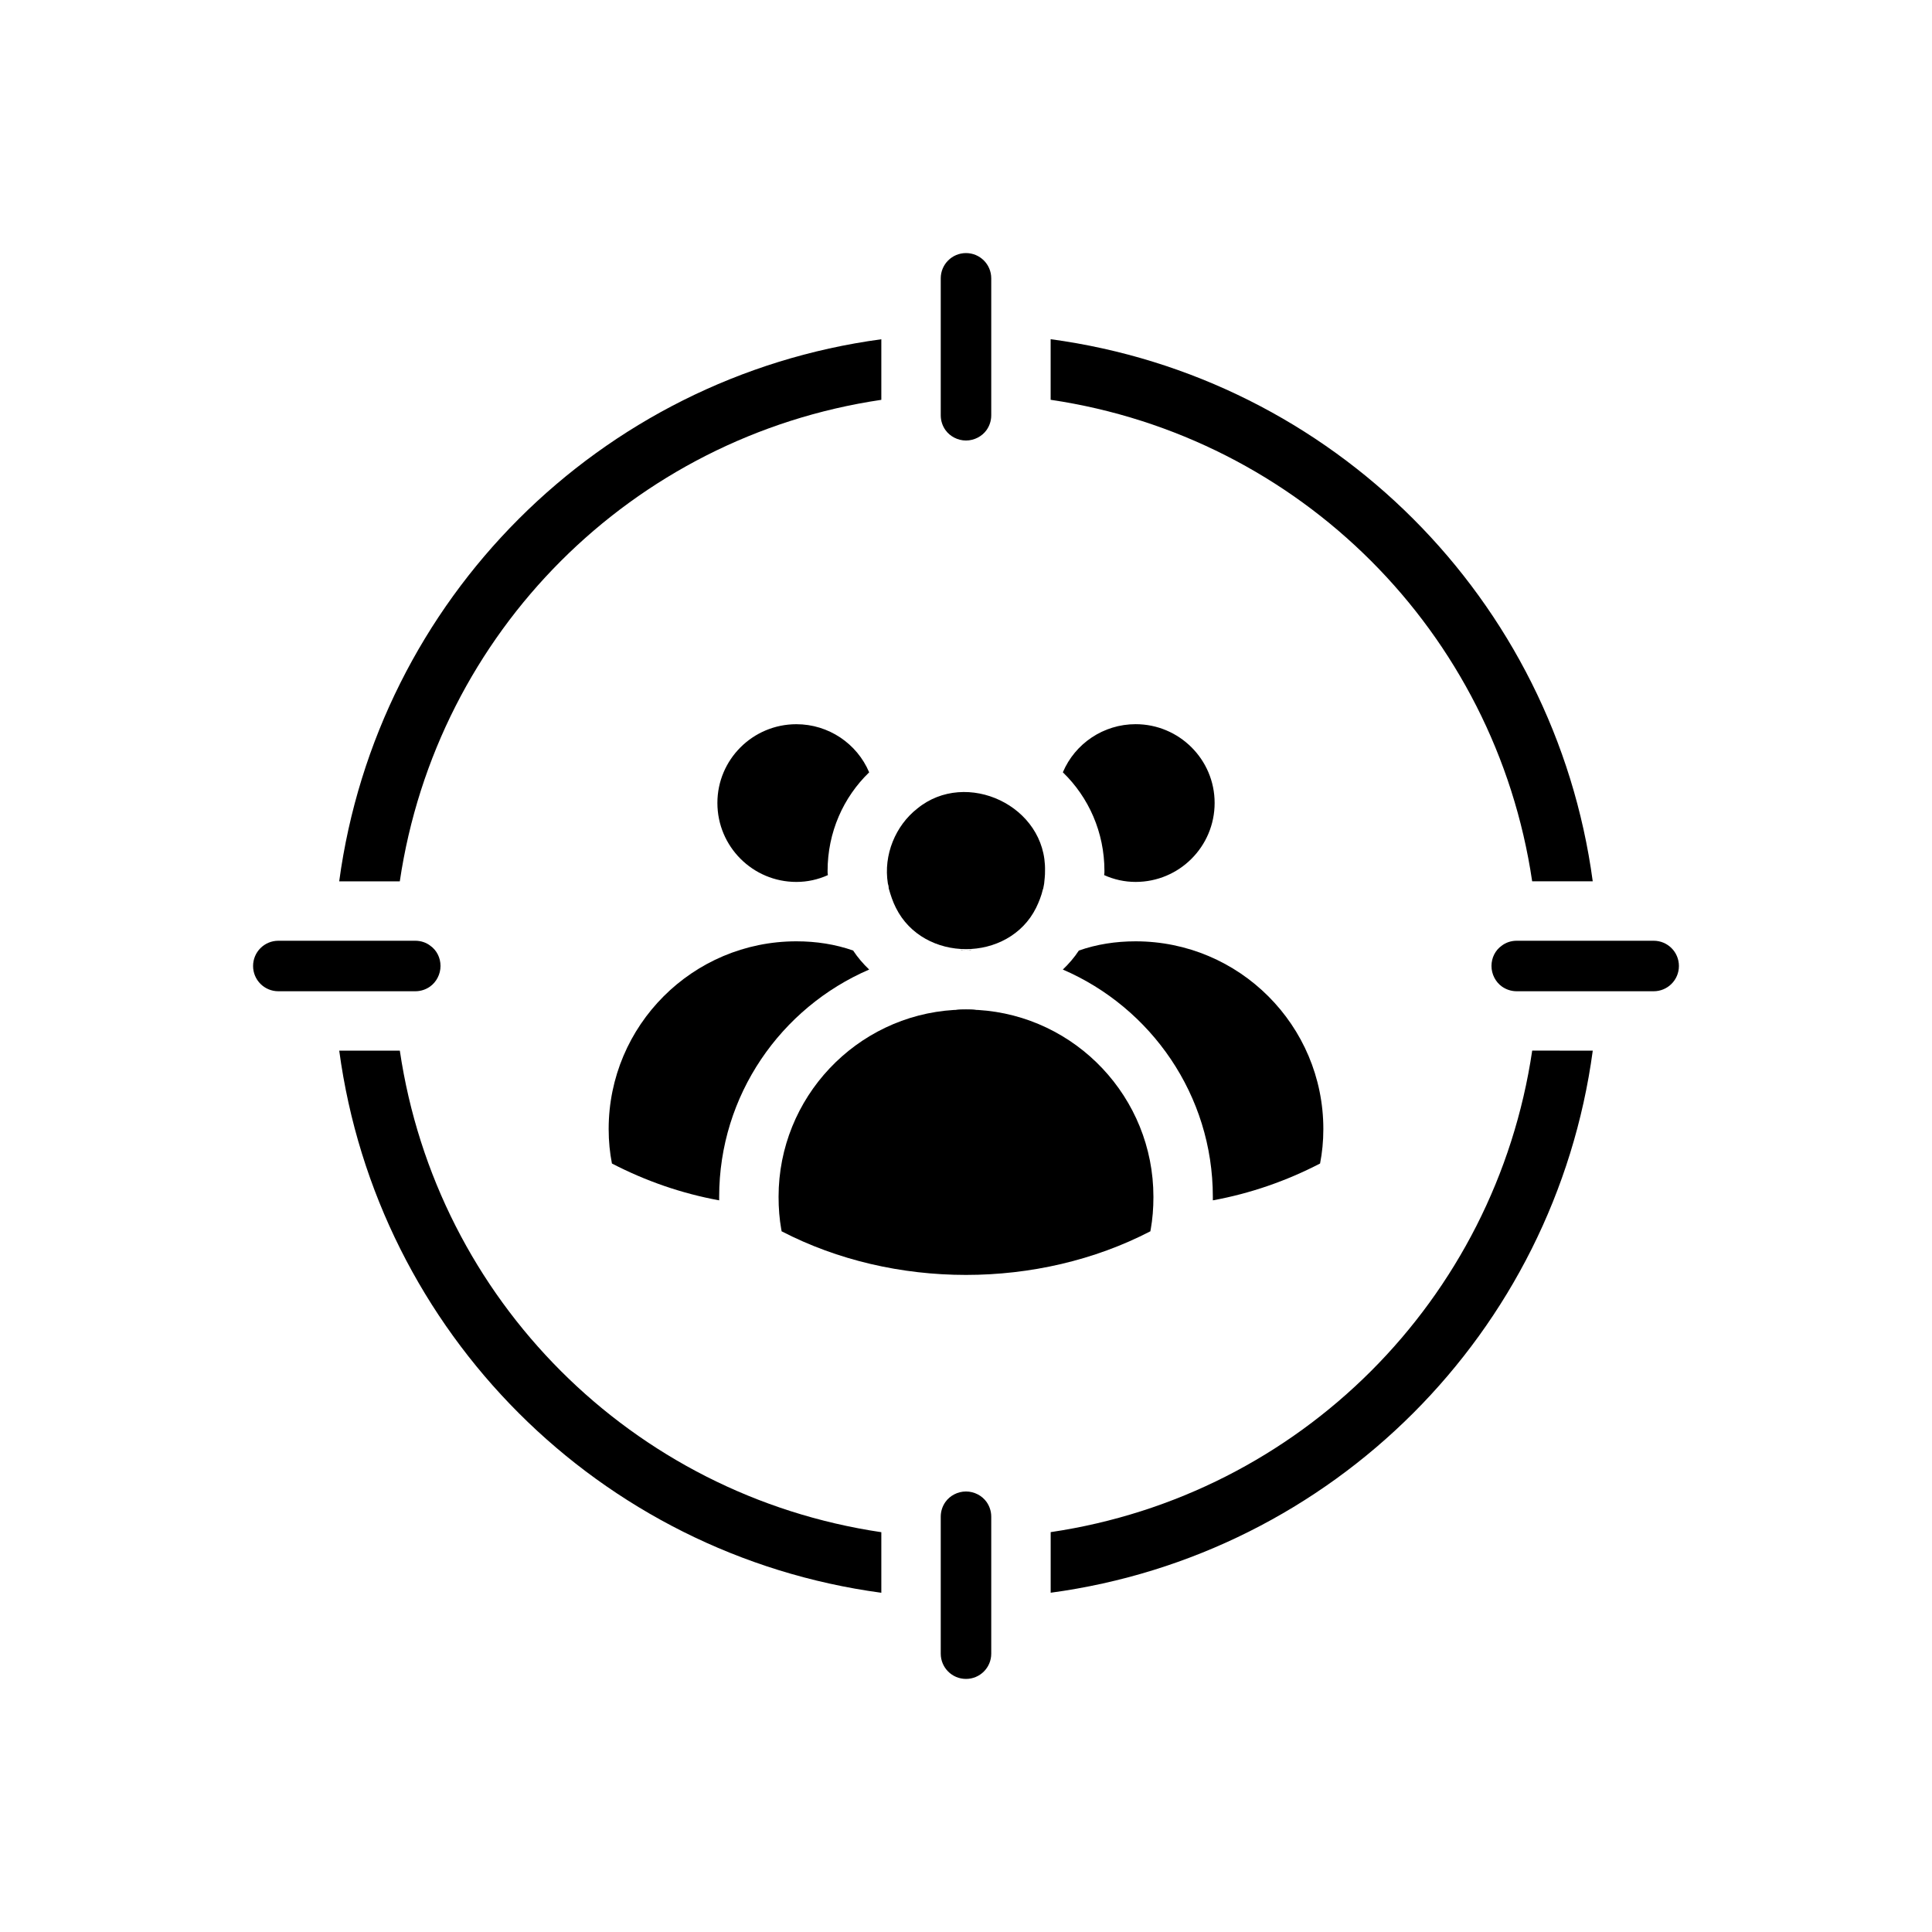 <?xml version="1.0" encoding="UTF-8"?>
<!-- Uploaded to: SVG Repo, www.svgrepo.com, Generator: SVG Repo Mixer Tools -->
<svg fill="#000000" width="800px" height="800px" version="1.1" viewBox="144 144 512 512" xmlns="http://www.w3.org/2000/svg">
 <g>
  <path d="m406.69 217.76v36.289c0 1.496-0.473 2.836-1.258 3.938-1.184 1.652-3.231 2.754-5.434 2.754s-4.25-1.102-5.434-2.754c-0.785-1.102-1.258-2.441-1.258-3.938v-36.289c0-3.699 2.992-6.691 6.691-6.691s6.691 2.992 6.691 6.691z"/>
  <path d="m260.74 400c0 2.203-1.102 4.25-2.754 5.434-1.102 0.785-2.441 1.258-3.938 1.258h-36.289c-3.699 0-6.691-2.992-6.691-6.691s2.992-6.691 6.691-6.691h36.289c1.496 0 2.914 0.473 4.016 1.34 1.652 1.176 2.676 3.144 2.676 5.352z"/>
  <path d="m406.69 545.95v36.289c0 3.703-2.992 6.691-6.691 6.691s-6.691-2.992-6.691-6.691v-36.289c0-1.496 0.473-2.832 1.258-3.938 1.18-1.652 3.227-2.754 5.434-2.754 2.203 0 4.25 1.102 5.434 2.754 0.785 1.105 1.258 2.441 1.258 3.938z"/>
  <path d="m588.93 400c0 3.699-2.992 6.691-6.691 6.691h-36.289c-1.496 0-2.832-0.473-3.938-1.258-1.652-1.184-2.754-3.231-2.754-5.434s1.023-4.172 2.676-5.352c1.102-0.867 2.519-1.34 4.016-1.34h36.289c3.703 0 6.691 2.988 6.691 6.691z"/>
  <path d="m566.1 422.43c-10.074 74.707-68.957 133.59-143.66 143.66v-16.059c66.047-9.762 117.84-61.559 127.61-127.61z"/>
  <path d="m566.1 377.56h-16.059c-9.762-66.047-61.559-117.84-127.61-127.61v-16.059c74.707 10.078 133.59 68.961 143.66 143.66z"/>
  <path d="m377.56 233.9v16.059c-66.047 9.762-117.84 61.559-127.61 127.61h-16.059c10.078-74.703 68.961-133.59 143.66-143.66z"/>
  <path d="m377.56 550.04v16.059c-74.707-10.074-133.59-68.961-143.66-143.66h16.059c9.762 66.047 61.559 117.84 127.61 127.61z"/>
  <path d="m400 395.75h1.258s0.078 0 0.156-0.078c-0.473 0.078-0.941 0.078-1.414 0.078zm-1.418-0.078c0.078 0.078 0.156 0.078 0.156 0.078h1.262c-0.473 0-0.945 0-1.418-0.078zm1.418 0.078h1.258s0.078 0 0.156-0.078c-0.473 0.078-0.941 0.078-1.414 0.078zm-1.418-0.078c0.078 0.078 0.156 0.078 0.156 0.078h1.262c-0.473 0-0.945 0-1.418-0.078zm1.418 0.078h1.258s0.078 0 0.156-0.078c-0.473 0.078-0.941 0.078-1.414 0.078zm-1.418-0.078c0.078 0.078 0.156 0.078 0.156 0.078h1.262c-0.473 0-0.945 0-1.418-0.078zm1.418 0.078h1.258s0.078 0 0.156-0.078c-0.473 0.078-0.941 0.078-1.414 0.078zm-1.418-0.078c0.078 0.078 0.156 0.078 0.156 0.078h1.262c-0.473 0-0.945 0-1.418-0.078zm1.418 0.078h1.258s0.078 0 0.156-0.078c-0.473 0.078-0.941 0.078-1.414 0.078zm-1.418-0.078c0.078 0.078 0.156 0.078 0.156 0.078h1.262c-0.473 0-0.945 0-1.418-0.078zm1.418 0.078h1.258s0.078 0 0.156-0.078c-0.473 0.078-0.941 0.078-1.414 0.078zm-1.418-0.078c0.078 0.078 0.156 0.078 0.156 0.078h1.262c-0.473 0-0.945 0-1.418-0.078zm1.418 0.078h1.258s0.078 0 0.156-0.078c-0.473 0.078-0.941 0.078-1.414 0.078zm-1.418-0.078c0.078 0.078 0.156 0.078 0.156 0.078h1.262c-0.473 0-0.945 0-1.418-0.078zm0 0c0.078 0.078 0.156 0.078 0.156 0.078h1.262c-0.473 0-0.945 0-1.418-0.078zm0 0c0.078 0.078 0.156 0.078 0.156 0.078h1.262c-0.473 0-0.945 0-1.418-0.078zm1.418 0.078h1.258s0.078 0 0.156-0.078c-0.473 0.078-0.941 0.078-1.414 0.078zm-1.418-0.078c0.078 0.078 0.156 0.078 0.156 0.078h1.262c-0.473 0-0.945 0-1.418-0.078zm1.418 0.078h1.258s0.078 0 0.156-0.078c-0.473 0.078-0.941 0.078-1.414 0.078zm-1.418-0.078c0.078 0.078 0.156 0.078 0.156 0.078h1.262c-0.473 0-0.945 0-1.418-0.078zm0 0c0.078 0.078 0.156 0.078 0.156 0.078h1.262c-0.473 0-0.945 0-1.418-0.078zm1.418 0.078h1.258s0.078 0 0.156-0.078c-0.473 0.078-0.941 0.078-1.414 0.078zm-1.418-0.078c0.078 0.078 0.156 0.078 0.156 0.078h1.262c-0.473 0-0.945 0-1.418-0.078zm0 0c0.078 0.078 0.156 0.078 0.156 0.078h1.262c-0.473 0-0.945 0-1.418-0.078zm1.418 0.078h1.258s0.078 0 0.156-0.078c-0.473 0.078-0.941 0.078-1.414 0.078zm-1.418-0.078c0.078 0.078 0.156 0.078 0.156 0.078h1.262c-0.473 0-0.945 0-1.418-0.078zm1.418 0.078h1.258s0.078 0 0.156-0.078c-0.473 0.078-0.941 0.078-1.414 0.078zm-1.418-0.078c0.078 0.078 0.156 0.078 0.156 0.078h1.262c-0.473 0-0.945 0-1.418-0.078zm1.418 0.078h1.258s0.078 0 0.156-0.078c-0.473 0.078-0.941 0.078-1.414 0.078zm-1.418-0.078c0.078 0.078 0.156 0.078 0.156 0.078h1.262c-0.473 0-0.945 0-1.418-0.078zm1.418 0.078h1.258s0.078 0 0.156-0.078c-0.473 0.078-0.941 0.078-1.414 0.078zm-1.418-0.078c0.078 0.078 0.156 0.078 0.156 0.078h1.262c-0.473 0-0.945 0-1.418-0.078zm1.418 0.078h1.258s0.078 0 0.156-0.078c-0.473 0.078-0.941 0.078-1.414 0.078zm-1.418-0.078c0.078 0.078 0.156 0.078 0.156 0.078h1.262c-0.473 0-0.945 0-1.418-0.078zm1.418 0.078h1.258s0.078 0 0.156-0.078c-0.473 0.078-0.941 0.078-1.414 0.078zm-1.418-0.078c0.078 0.078 0.156 0.078 0.156 0.078h1.262c-0.473 0-0.945 0-1.418-0.078zm1.418 0.078h1.258s0.078 0 0.156-0.078c-0.473 0.078-0.941 0.078-1.414 0.078zm-1.418-0.078c0.078 0.078 0.156 0.078 0.156 0.078h1.262c-0.473 0-0.945 0-1.418-0.078z"/>
  <path d="m420.94 374.81c0.031 1.152-0.148 2.406-0.234 3.387-0.078 0.473-0.156 0.867-0.238 1.262-0.078 0.078 0 0.156 0 0.156h-0.078c-0.406 1.793-1.07 3.422-1.812 4.961-7.258 14.613-29.898 14.605-37.156 0-0.805-1.574-1.379-3.316-1.891-5.117 0-0.395-0.078-0.867-0.238-1.262 0.078-0.078 0.078-0.078 0-0.078-1.219-7.555 2.039-15.336 7.793-19.836 12.957-10.629 34.273-0.727 33.855 16.527z"/>
  <path d="m449.67 461.16c0 3.07-0.234 5.902-0.707 8.582-0.078 0.238-0.078 0.395-0.078 0.551-29.758 15.43-68.016 15.43-97.77 0 0-0.156 0-0.316-0.078-0.551-0.473-2.676-0.707-5.512-0.707-8.582 0-26.293 20.547-47.941 46.523-49.516h0.316c0.938-0.156 1.883-0.156 2.828-0.156s1.891 0 2.832 0.156h0.316c25.977 1.574 46.523 23.223 46.523 49.516z"/>
  <path d="m363.32 374.81c0 0.395 0 0.785 0.078 1.102-2.598 1.18-5.434 1.809-8.344 1.809-11.57 0-20.938-9.367-20.938-20.938 0-11.492 9.367-20.859 20.938-20.859 8.5 0 16.059 5.117 19.285 12.754-6.848 6.609-11.02 15.898-11.02 26.133z"/>
  <path d="m374.34 400.94c-23.379 10.074-39.754 33.297-39.754 60.219v0.945c-9.918-1.812-19.445-5.117-28.418-9.762-0.551-2.832-0.867-5.824-0.867-9.133 0-27.473 22.277-49.75 49.75-49.75 5.273 0 10.312 0.785 15.035 2.441 1.184 1.812 2.68 3.547 4.254 5.039z"/>
  <path d="m465.89 356.78c0 11.57-9.367 20.938-20.938 20.938-2.914 0-5.746-0.629-8.344-1.809 0.078-0.316 0.078-0.707 0.078-1.102 0-10.234-4.172-19.523-11.02-26.137 3.227-7.637 10.785-12.754 19.285-12.754 11.57 0.004 20.938 9.371 20.938 20.863z"/>
  <path d="m494.7 443.21c0 3.305-0.316 6.297-0.867 9.133-8.973 4.644-18.5 7.949-28.418 9.762v-0.945c0-26.922-16.375-50.145-39.754-60.219 1.574-1.496 3.07-3.227 4.25-5.039 4.723-1.652 9.762-2.441 15.035-2.441 27.477 0 49.754 22.277 49.754 49.75z"/>
 </g>
</svg>
